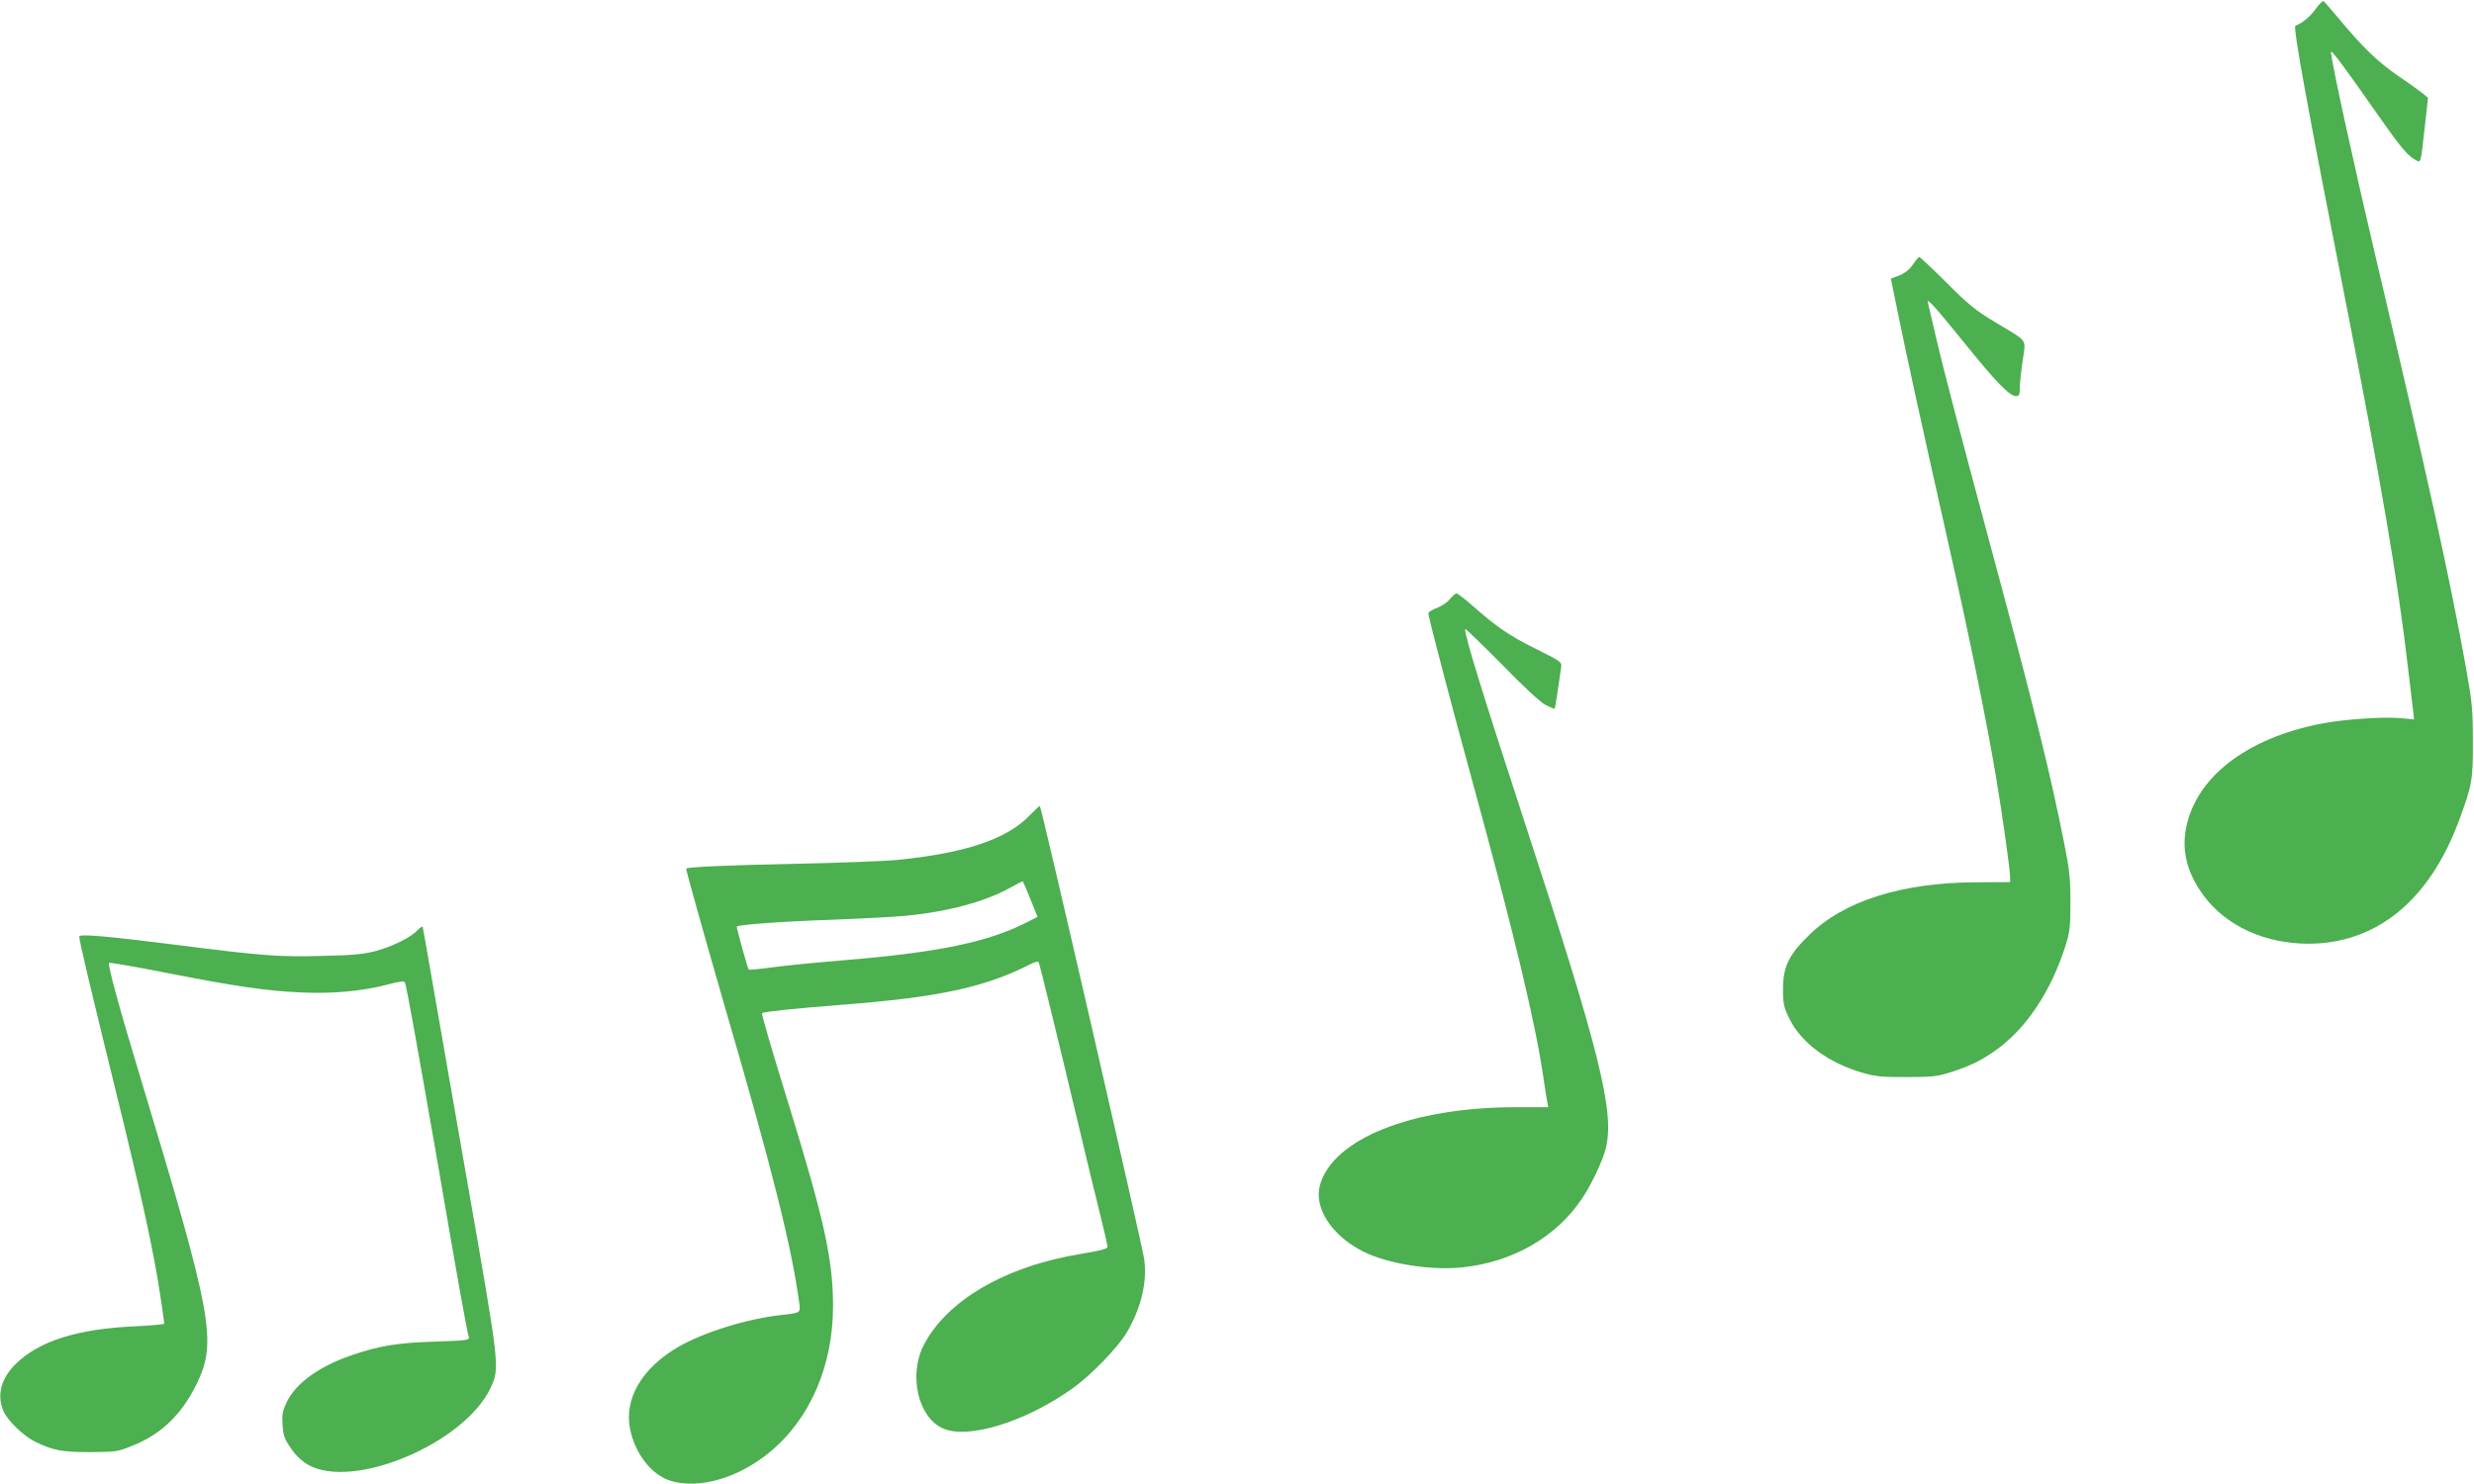 <?xml version="1.0" standalone="no"?>
<!DOCTYPE svg PUBLIC "-//W3C//DTD SVG 20010904//EN"
 "http://www.w3.org/TR/2001/REC-SVG-20010904/DTD/svg10.dtd">
<svg version="1.0" xmlns="http://www.w3.org/2000/svg"
 width="1280pt" height="768pt" viewBox="0 0 1280 768"
 preserveAspectRatio="xMidYMid meet">
<g transform="translate(0,768) scale(0.1,-0.1)"
fill="#4caf50" stroke="none">
<path d="M11982 7635 c-27 -39 -73 -77 -106 -88 -14 -5 63 -425 254 -1397 189
-961 278 -1485 329 -1930 11 -96 23 -195 26 -219 l5 -44 -78 7 c-89 7 -291 -7
-402 -29 -391 -76 -653 -281 -701 -547 -21 -118 9 -230 93 -344 117 -157 317
-248 543 -248 353 2 625 225 778 639 67 183 72 206 71 405 0 169 -3 203 -37
392 -80 447 -197 978 -467 2123 -114 484 -230 1016 -230 1057 0 14 69 -78 215
-287 139 -199 176 -245 216 -269 36 -21 32 -32 54 163 l17 155 -28 23 c-16 13
-74 55 -129 92 -104 72 -181 146 -303 293 -40 48 -76 89 -80 92 -5 3 -23 -15
-40 -39z"/>
<path d="M9897 6311 c-18 -26 -40 -44 -70 -56 l-44 -17 38 -186 c40 -197 109
-515 259 -1182 110 -487 198 -921 246 -1205 36 -215 73 -480 74 -525 l0 -25
-178 -1 c-385 -2 -684 -97 -864 -275 -104 -102 -133 -162 -133 -279 0 -76 4
-92 33 -152 61 -125 202 -229 379 -280 66 -19 102 -23 228 -22 133 0 159 3
231 26 98 32 150 57 230 113 156 111 284 302 359 536 24 75 27 99 27 229 0
122 -5 170 -32 305 -70 354 -160 720 -372 1505 -170 632 -251 940 -294 1125
-19 83 -37 159 -40 170 -7 28 41 -26 206 -230 148 -183 218 -255 250 -255 17
0 20 7 20 43 0 23 7 87 15 141 16 116 33 93 -140 197 -102 61 -140 92 -254
206 -73 73 -137 133 -141 133 -4 0 -19 -18 -33 -39z"/>
<path d="M7502 4580 c-12 -16 -42 -36 -67 -46 -25 -9 -45 -22 -45 -28 0 -20
117 -465 235 -896 207 -757 318 -1218 360 -1505 9 -60 18 -120 21 -133 l4 -22
-167 0 c-538 0 -948 -164 -1014 -404 -32 -117 61 -260 222 -342 126 -64 351
-100 514 -83 260 27 484 155 618 353 48 70 107 194 124 259 49 190 -27 495
-427 1717 -211 646 -300 934 -300 975 0 5 84 -76 188 -181 116 -119 203 -200
230 -213 24 -12 45 -21 46 -19 2 3 18 107 33 213 4 29 2 31 -129 96 -139 69
-203 113 -328 223 -41 36 -79 66 -85 65 -5 0 -20 -13 -33 -29z"/>
<path d="M5323 3456 c-118 -120 -330 -191 -678 -226 -55 -6 -287 -15 -515 -20
-387 -8 -580 -17 -580 -26 0 -12 106 -389 201 -717 246 -843 345 -1241 384
-1529 7 -53 8 -52 -90 -63 -177 -19 -403 -89 -535 -165 -189 -110 -282 -269
-250 -426 26 -129 113 -239 211 -268 147 -44 350 15 513 150 207 171 326 446
326 755 0 238 -46 448 -222 1019 -104 337 -149 492 -145 497 8 7 166 24 412
43 496 38 737 90 966 205 36 19 51 22 54 13 9 -27 97 -387 190 -778 53 -223
112 -467 131 -542 19 -75 34 -143 34 -151 0 -10 -39 -20 -137 -36 -392 -64
-697 -242 -815 -475 -78 -154 -27 -372 100 -428 132 -59 432 35 674 209 96 69
230 208 277 286 75 127 107 261 91 380 -11 77 -533 2347 -540 2346 -3 0 -28
-24 -57 -53z m8 -429 l37 -92 -45 -23 c-207 -107 -458 -160 -963 -202 -135
-11 -298 -27 -363 -36 -65 -9 -120 -14 -123 -12 -6 6 -65 220 -62 223 11 10
248 27 488 35 157 6 332 15 390 21 214 21 404 72 531 142 35 19 66 35 69 36 3
0 21 -41 41 -92z"/>
<path d="M2161 2867 c-34 -38 -130 -85 -218 -109 -63 -16 -117 -22 -277 -25
-223 -6 -306 0 -761 58 -358 45 -495 57 -495 42 0 -21 55 -254 185 -783 138
-560 200 -845 235 -1079 11 -73 20 -137 20 -141 0 -4 -69 -10 -152 -14 -298
-13 -499 -77 -619 -197 -75 -75 -97 -163 -60 -244 21 -47 102 -125 157 -153
95 -48 143 -57 289 -57 134 1 144 2 220 33 149 59 255 162 332 319 107 220 84
346 -291 1588 -108 355 -170 584 -162 592 3 3 135 -20 293 -51 362 -71 521
-94 698 -102 163 -8 315 6 447 40 62 17 91 20 93 12 10 -28 63 -325 170 -938
109 -635 150 -864 161 -899 4 -14 -16 -17 -173 -22 -197 -6 -289 -21 -435 -71
-166 -57 -286 -143 -334 -241 -22 -47 -26 -65 -22 -119 3 -55 10 -73 43 -121
25 -37 56 -66 88 -85 234 -134 812 111 946 399 47 103 47 104 -118 1046 -83
473 -169 966 -191 1095 -22 129 -42 239 -43 243 -1 5 -13 -3 -26 -16z"/>
</g>
</svg>
